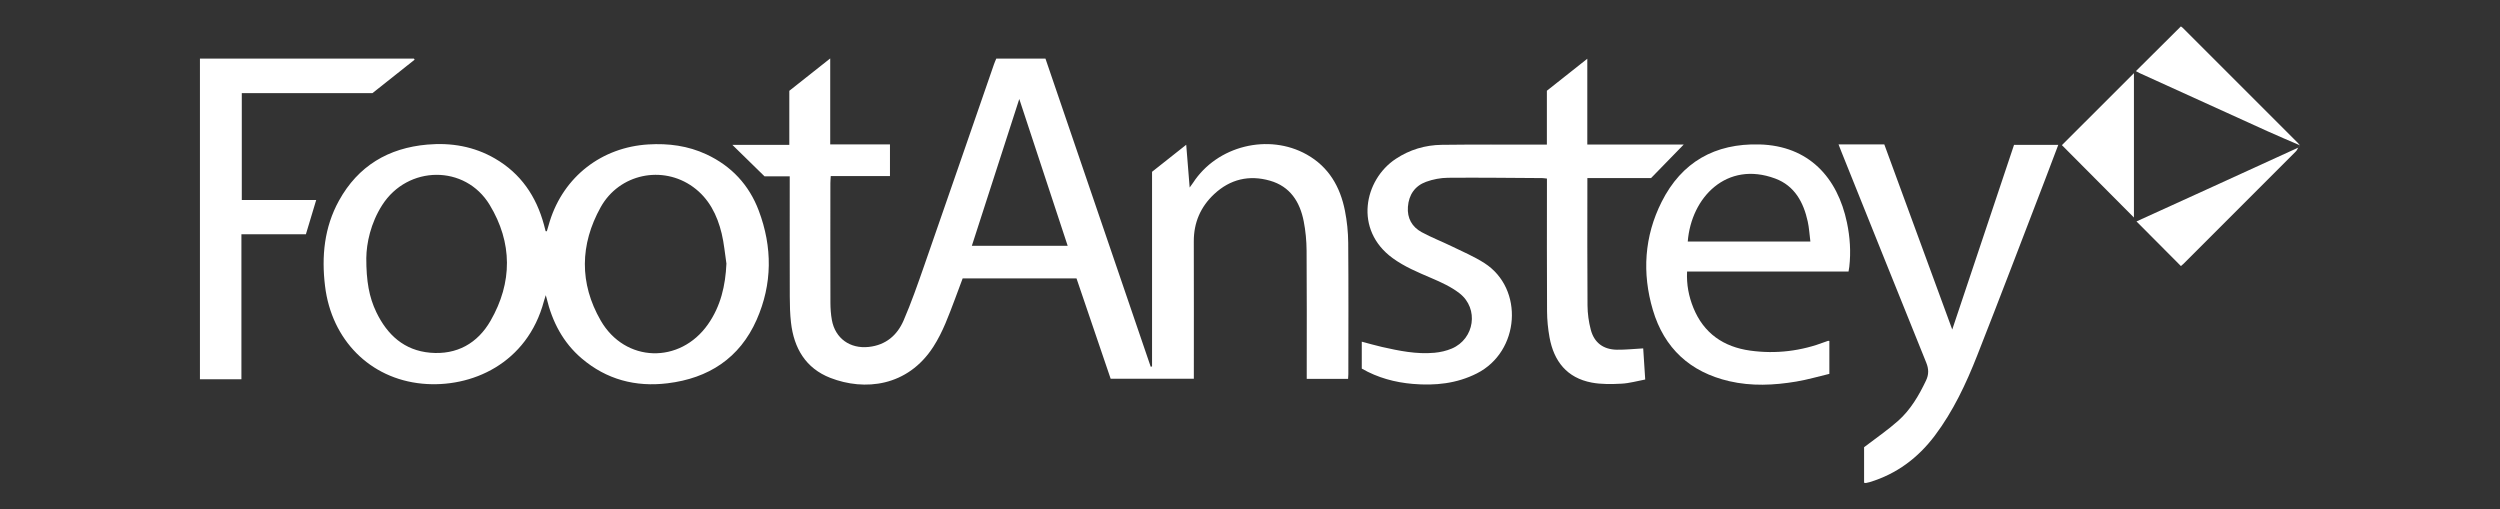 <?xml version="1.0" encoding="UTF-8"?><svg id="Layer_1" xmlns="http://www.w3.org/2000/svg" viewBox="0 0 2281.35 464.88"><rect x="0" y="0" width="2281.35" height="464.88" fill="#333333" stroke="none"/><defs><style>.cls-1{fill:#fff;stroke-width:0px;}</style></defs><g id="WAvPjn"><path class="cls-1" d="M720.67,160.91h-23.01c-10.33-10.1-19.81-19.37-29.36-28.72h51.98v-49.33c12.31-9.74,24.29-19.22,37.33-29.54v78.47h54.52v28.88h-54.04c-.14,2.6-.33,4.54-.34,6.49-.02,36.33-.07,72.66.04,108.99.02,5.3.38,10.69,1.33,15.9,3.07,16.82,16.65,26.37,33.65,24.53,15.59-1.68,25.94-10.63,31.8-24.15,7.06-16.3,12.91-33.14,18.77-49.93,21.35-61.26,42.49-122.59,63.72-183.89.59-1.71,1.35-3.36,2.08-5.14h44.88c31.97,93.62,64,187.4,96.04,281.18.41-.09.82-.17,1.23-.26v-177.63c10.28-8.13,20.3-16.06,31.18-24.67,1.06,13.18,2.05,25.49,3.14,39.03,1.5-2.09,2.36-3.19,3.12-4.35,21.85-33.69,68.82-45.41,103.81-25.71,19.99,11.26,30.44,29.37,34.76,51.19,1.9,9.58,2.92,19.48,3,29.24.33,39.99.14,79.99.12,119.99,0,1.29-.14,2.58-.24,4.22h-37.74c0-2.31,0-4.41,0-6.51,0-36.83.16-73.66-.13-110.49-.07-8.94-.9-18-2.62-26.76-3.48-17.75-12.38-31.8-30.81-37.07-19.07-5.45-36.35-1.35-50.92,12.26-12.4,11.6-18.63,25.98-18.58,43.15.13,39.66.04,79.33.04,118.99,0,1.97,0,3.95,0,6.35h-75.91c-10.37-30.47-20.74-60.96-31.16-91.56h-103.9c-2.28,6.12-4.6,12.47-7,18.79-5.67,14.92-10.97,29.93-19.73,43.54-23.54,36.57-62.86,40.53-93.97,28.45-22.58-8.77-33.29-27.15-35.95-50.53-.88-7.75-1.08-15.62-1.1-23.43-.11-34.5-.05-68.99-.05-103.49,0-1.95,0-3.91,0-6.5ZM930.14,90.32c-13.9,43.01-28.58,88.46-43.29,133.99h87.45c-15.1-45.81-30.07-91.21-44.17-133.99Z"/><path class="cls-1" d="M498.99,211.09c.92-3.12,1.79-6.26,2.77-9.37,12.78-40.61,47.28-67.33,89.84-69.92,18.43-1.12,36.21,1.22,53.03,9.05,22.82,10.63,38.91,27.89,47.75,51.32,12.59,33.35,12.49,67.05-1.92,99.67-15.45,34.98-43.85,53.38-81.34,57.93-29.15,3.54-55.58-3.39-78.2-22.6-17.14-14.55-26.96-33.52-32.13-55.12-.11-.48-.26-.95-.75-2.69-.77,2.47-1.26,3.87-1.64,5.3-15.15,57.16-66.32,79.78-111.23,75.44-47.45-4.58-82.56-39.78-88.55-89.01-3.31-27.21-.74-53.65,12.72-78.02,17.48-31.65,45.01-48.04,80.71-51.14,21.75-1.89,42.51,1.67,61.57,12.7,23.63,13.67,37.76,34.53,44.8,60.56.52,1.91.99,3.84,1.48,5.75.37.04.73.08,1.1.11ZM334.26,235.3c-.05,21.24,2.56,35.93,9.19,49.65,9.98,20.66,25.4,34.82,49.06,36.91,24.3,2.15,43.28-8.53,55.13-29.14,20.13-35.02,20.07-71.32-.81-105.79-22.36-36.92-74.77-36.19-98.07.22-10.57,16.52-14.33,34.91-14.49,48.16ZM662.9,240.59c-1.4-9.18-2.18-18.51-4.34-27.51-4.07-16.88-11.66-32.05-26.13-42.5-27.84-20.12-67.26-12.06-84.3,18.53-18.92,33.97-19.53,69.4.02,103.36,22.22,38.6,72.37,39.94,97.92,3.47,11.59-16.53,15.93-35.28,16.82-55.36Z"/><path class="cls-1" d="M1411.59,131.95v-49.15c12.02-9.51,23.98-18.98,36.89-29.2v78.27h88.01c-9.78,10.03-19.33,19.84-29.84,30.63h-58.11c0,2.2,0,3.96,0,5.72,0,36.83-.16,73.67.13,110.5.06,7.41,1.09,14.99,2.98,22.15,3.12,11.87,11.45,18.06,23.78,18.25,7.77.12,15.55-.75,24.06-1.21.56,8.68,1.17,18.04,1.84,28.4-7.3,1.35-14.39,3.43-21.57,3.8-9.08.47-18.44.68-27.3-1-22.53-4.26-34.49-19.41-38.45-41.24-1.42-7.82-2.21-15.86-2.26-23.81-.23-38.33-.1-76.66-.1-115,0-1.96,0-3.91,0-6.11-1.8-.19-3.08-.43-4.36-.44-28.66-.17-57.32-.54-85.97-.29-6.68.06-13.65,1.38-19.93,3.67-10.25,3.74-15.8,11.85-16.61,22.86-.77,10.39,3.75,18.34,12.65,23.16,8.9,4.82,18.41,8.49,27.52,12.93,9.99,4.87,20.34,9.27,29.65,15.24,36.37,23.32,32.43,80.76-6.89,100.66-18.5,9.36-38.16,11.3-58.34,9.6-16.39-1.38-32.07-5.6-46.69-13.97v-24.58c6.33,1.67,12.29,3.42,18.33,4.79,15.77,3.57,31.64,6.82,47.93,5.34,5.38-.49,10.93-1.74,15.89-3.85,20.8-8.85,24.92-36.47,7.08-50.4-7.59-5.93-16.78-10.08-25.73-13.92-12.26-5.26-24.49-10.3-35.38-18.24-35.45-25.88-25.98-71.42,2.89-90.53,12.74-8.43,26.86-12.63,41.93-12.82,29.83-.38,59.66-.18,89.5-.22,1.95,0,3.9,0,6.46,0Z"/><path class="cls-1" d="M1701.04,408.1c11.04-8.47,21.65-15.67,31.14-24.12,11.31-10.08,18.91-23.11,25.4-36.75,2.63-5.51,2.51-10.58.21-16.26-25.87-64-51.56-128.07-77.29-192.13-.87-2.16-1.69-4.33-2.75-7.04h41.76c20.69,56.39,41.52,113.14,61.99,168.92,18.5-55.28,37.43-111.87,56.38-168.5h40.37c-4.1,10.82-7.98,21.22-11.97,31.58-20.61,53.55-40.98,107.2-62,160.59-10.13,25.72-21.86,50.77-38.62,73.06-15.35,20.41-34.88,35.04-59.49,42.51-1.11.34-2.24.6-3.38.79-.47.08-.98-.11-1.74-.22v-32.44Z"/><path class="cls-1" d="M1669.36,311.16v30.01c-10.01,2.37-20.04,5.34-30.27,7.04-20.31,3.39-40.73,4.35-61.03-.35-35.71-8.27-59.41-30.04-69.76-65.01-9.96-33.64-7.83-67.16,8.02-98.67,18.24-36.26,48.6-53.45,89.21-52.38,45.07,1.19,71.3,30.15,79.9,71.37,2.77,13.27,3.66,26.7,2.13,40.23-.15,1.29-.41,2.57-.7,4.39h-147.34c-.58,11.86,1.52,22.66,5.72,33.04,9.47,23.38,27.61,35.76,51.95,39.12,23.48,3.24,46.47.43,68.68-8.11.77-.3,1.54-.6,2.34-.82.29-.08.64.07,1.15.15ZM1652.05,220.44c-.83-6.53-1.15-12.52-2.42-18.3-3.85-17.57-11.97-32.63-29.69-39.22-44.16-16.4-76.62,17.02-79.8,57.52h111.91Z"/><path class="cls-1" d="M182.46,53.5h195.28c.21.32.42.64.62.96-12.76,10.12-25.52,20.24-38.46,30.51h-119.26v97.56h67.9c-3.24,10.76-6.25,20.8-9.39,31.22h-58.85v132.35h-37.85V53.5Z"/><path class="cls-1" d="M1947.3,66.78v131.73c-21.57-21.68-43.75-43.97-65.73-66.06,20.92-20.89,43.14-43.1,65.73-65.67Z"/><path class="cls-1" d="M2098.89,132.66c-9.89-4.29-19.84-8.45-29.66-12.9-38.96-17.64-77.88-35.37-116.81-53.08-1.19-.54-2.31-1.24-3.32-1.78,13.67-13.59,27.2-27.04,41.03-40.79.28.21,1.12.69,1.78,1.35,35.01,34.98,70.01,69.98,105,104.99.7.7,1.26,1.53,1.89,2.3,0,0,.09-.09.09-.09Z"/><path class="cls-1" d="M2097.09,134.86c-.6,1.04-1,2.28-1.82,3.1-34.23,34.29-68.49,68.55-102.76,102.8-.8.8-1.73,1.48-2.36,2.01-13.64-13.7-27.1-27.23-40.52-40.71,20.73-9.44,42.16-19.17,63.57-28.94,27.98-12.77,55.94-25.57,83.92-38.35.01,0-.03.1-.03.1Z"/><path class="cls-1" d="M2098.8,132.75c-.02.24-.13.42-.33.55l-.1-.04c.2-.16.37-.36.5-.6.01-.01-.08.08-.08.08Z"/><path class="cls-1" d="M2098.47,133.3c-.46.52-.91,1.03-1.37,1.55,0,0,.04-.09.03-.1.41-.49.84-.98,1.25-1.48,0-.01.09.03.09.03Z"/></g></svg>